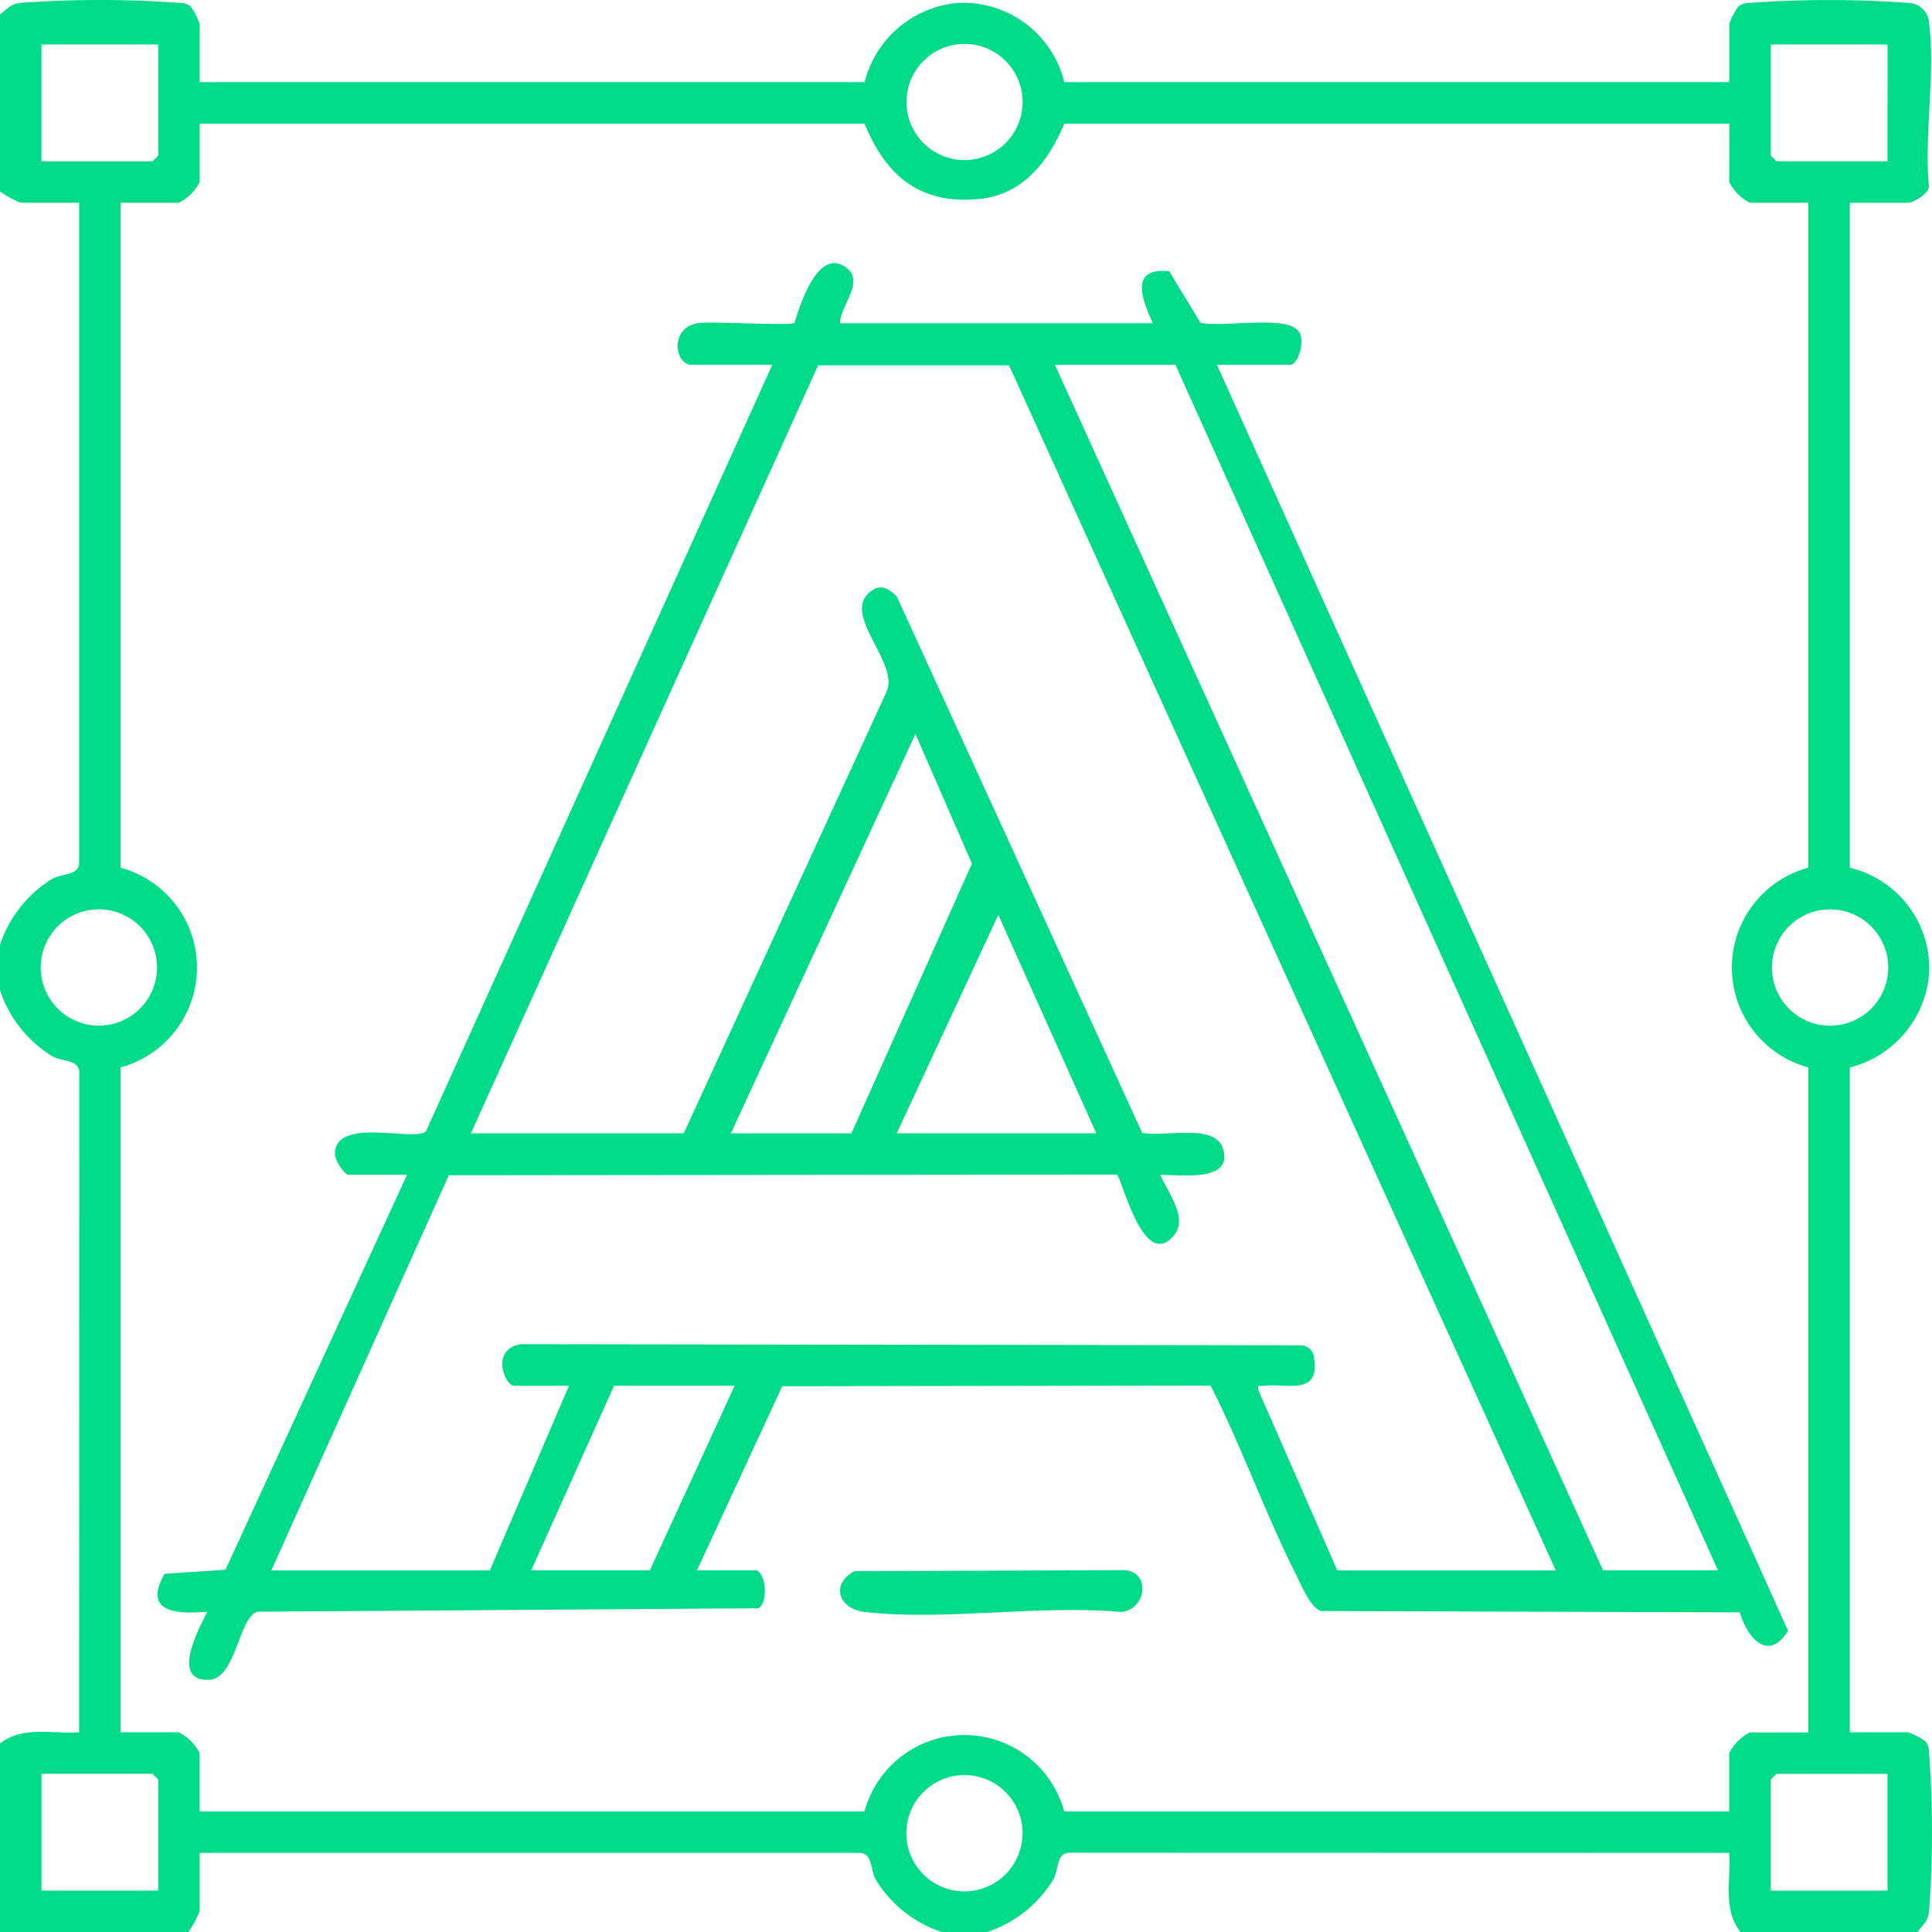 <svg id="Group_664" data-name="Group 664" xmlns="http://www.w3.org/2000/svg" xmlns:xlink="http://www.w3.org/1999/xlink" width="71.299" height="71.299" viewBox="0 0 71.299 71.299">
  <defs>
    <clipPath id="clip-path">
      <rect id="Rectangle_391" data-name="Rectangle 391" width="71.299" height="71.299" fill="#00db88"/>
    </clipPath>
  </defs>
  <g id="Group_663" data-name="Group 663" clip-path="url(#clip-path)">
    <path id="Path_1544" data-name="Path 1544" d="M0,.53C.28.331.371.156.757.105a40.7,40.7,0,0,1,5.853,0,.659.659,0,0,1,.424.132,2.6,2.6,0,0,1,.335.639V3.033h24.54A3.883,3.883,0,0,1,35.378.107a3.84,3.84,0,0,1,3.9,2.926h24.54V.878a2.6,2.6,0,0,1,.334-.639.659.659,0,0,1,.424-.132,40.5,40.5,0,0,1,5.853,0,.787.787,0,0,1,.765.765c.232,1.81-.184,4.115-.01,5.983.037.276-.588.629-.762.629H68.266v24.54a3.812,3.812,0,0,1,2.926,3.9,3.883,3.883,0,0,1-2.926,3.47V63.93h2.155a2.6,2.6,0,0,1,.639.335.659.659,0,0,1,.132.424,40.7,40.7,0,0,1,0,5.853c-.051.386-.226.477-.425.757H64.234c-.668-.831-.349-1.944-.416-2.92l-24.27-.006c-.584-.045-.451.572-.678.99A4.515,4.515,0,0,1,36.427,71.3H34.759a4.515,4.515,0,0,1-2.442-1.937c-.2-.373-.112-.926-.545-.984H7.369v2.155a3.775,3.775,0,0,1-.417.765H0V64.347c.831-.668,1.944-.349,2.92-.416l.006-24.27c.045-.584-.572-.451-.99-.679A4.515,4.515,0,0,1,0,36.54V34.872a4.514,4.514,0,0,1,1.937-2.443c.373-.2.925-.112.984-.545V7.482H.765A3.775,3.775,0,0,1,0,7.065ZM5.839,1.643H1.529v4.31h4.1l.209-.208Zm31.9,2.121a2.143,2.143,0,1,0-2.143,2.143,2.143,2.143,0,0,0,2.143-2.143m31.92-2.121h-4.31v4.1l.208.208h4.1Zm-5.839,2.92H39.277c-.6,1.423-1.536,2.639-3.192,2.786-2.156.191-3.4-.879-4.177-2.786H7.369V6.717a1.73,1.73,0,0,1-.765.765H4.449v24.54a3.817,3.817,0,0,1,0,7.369V63.93H6.6a1.731,1.731,0,0,1,.765.765V66.85h24.54a3.817,3.817,0,0,1,7.369,0h24.54V64.7a1.731,1.731,0,0,1,.765-.765h2.155V39.391a3.817,3.817,0,0,1,0-7.369V7.482H64.582a1.731,1.731,0,0,1-.765-.765ZM5.795,35.7A2.146,2.146,0,1,0,3.649,37.85,2.146,2.146,0,0,0,5.795,35.7m63.889.006a2.146,2.146,0,1,0-2.146,2.146,2.146,2.146,0,0,0,2.146-2.146M5.839,69.77v-4.1l-.209-.209h-4.1v4.31Zm31.9-2.12A2.146,2.146,0,1,0,35.59,69.8a2.146,2.146,0,0,0,2.146-2.146m31.92-2.19h-4.1l-.208.209v4.1h4.31Z" transform="translate(0 0)" fill="#00db88"/>
    <path id="Path_1545" data-name="Path 1545" d="M60.212,60.727h11.54c-.393-.882-.884-2.059.6-1.925l1.16,1.907c.75.165,3.034-.244,3.525.229.417.243.093,1.319-.207,1.319H74.115l21.079,46.719c-.713,1.171-1.511.276-1.775-.676l-15.452-.051c-.4-.117-.727-.944-.913-1.312-1.153-2.278-2.013-4.731-3.17-7.008l-15.809.025-3.147,6.794h2.155c.359,0,.513,1.151.116,1.4l-18.469.127c-.706.131-.8,2.466-1.8,2.512-1.437.065-.4-1.854-.074-2.51-1.15.092-2.383.02-1.576-1.4l2.249-.151,6.7-14.576H42.067c-.143,0-.5-.529-.5-.765,0-1.413,3.035-.415,3.366-.851L57.709,62.256H54.72c-.612,0-.819-1.394.271-1.537.532-.069,3.4.111,3.537-.009.21-.685.872-2.771,1.881-2.058.756.534-.208,1.428-.2,2.074M46.586,90.62h7.855l7.483-16.293c.5-1.09-1.762-2.912-.537-3.74.364-.246.629-.046.913.218L71.357,90.6c.78.178,2.676-.371,2.979.573.408,1.27-1.559.969-2.306.981.271.647,1.037,1.591.5,2.234-1.144,1.364-1.927-2.194-2.112-2.245l-24.648.025-6.55,14.583h8.064l2.92-6.813H48.185c-.352,0-.9-1.379.271-1.536l28.76.041a.5.5,0,0,1,.486.483c.209,1.389-.984.911-1.852,1.012-.191.022-.25-.073-.191.192l2.9,6.621h8.064L66.446,62.279H59.4Zm26-28.363H68.137l20.23,44.491h4.241ZM60.629,90.62l4.448-9.952-2.086-4.786L56.18,90.62Zm9.037,0-3.617-8.064L62.3,90.62ZM56.319,99.935H51.869l-3.059,6.813h4.38Z" transform="translate(-29.207 -48.796)" fill="#00db88"/>
    <path id="Path_1546" data-name="Path 1546" d="M187.3,349.167l9.988-.036c.989.084.774,1.479-.138,1.543-2.989-.272-6.546.338-9.464,0-.959-.113-1.267-1.021-.385-1.5" transform="translate(-155.778 -291.186)" fill="#00db88"/>
  </g>
</svg>
